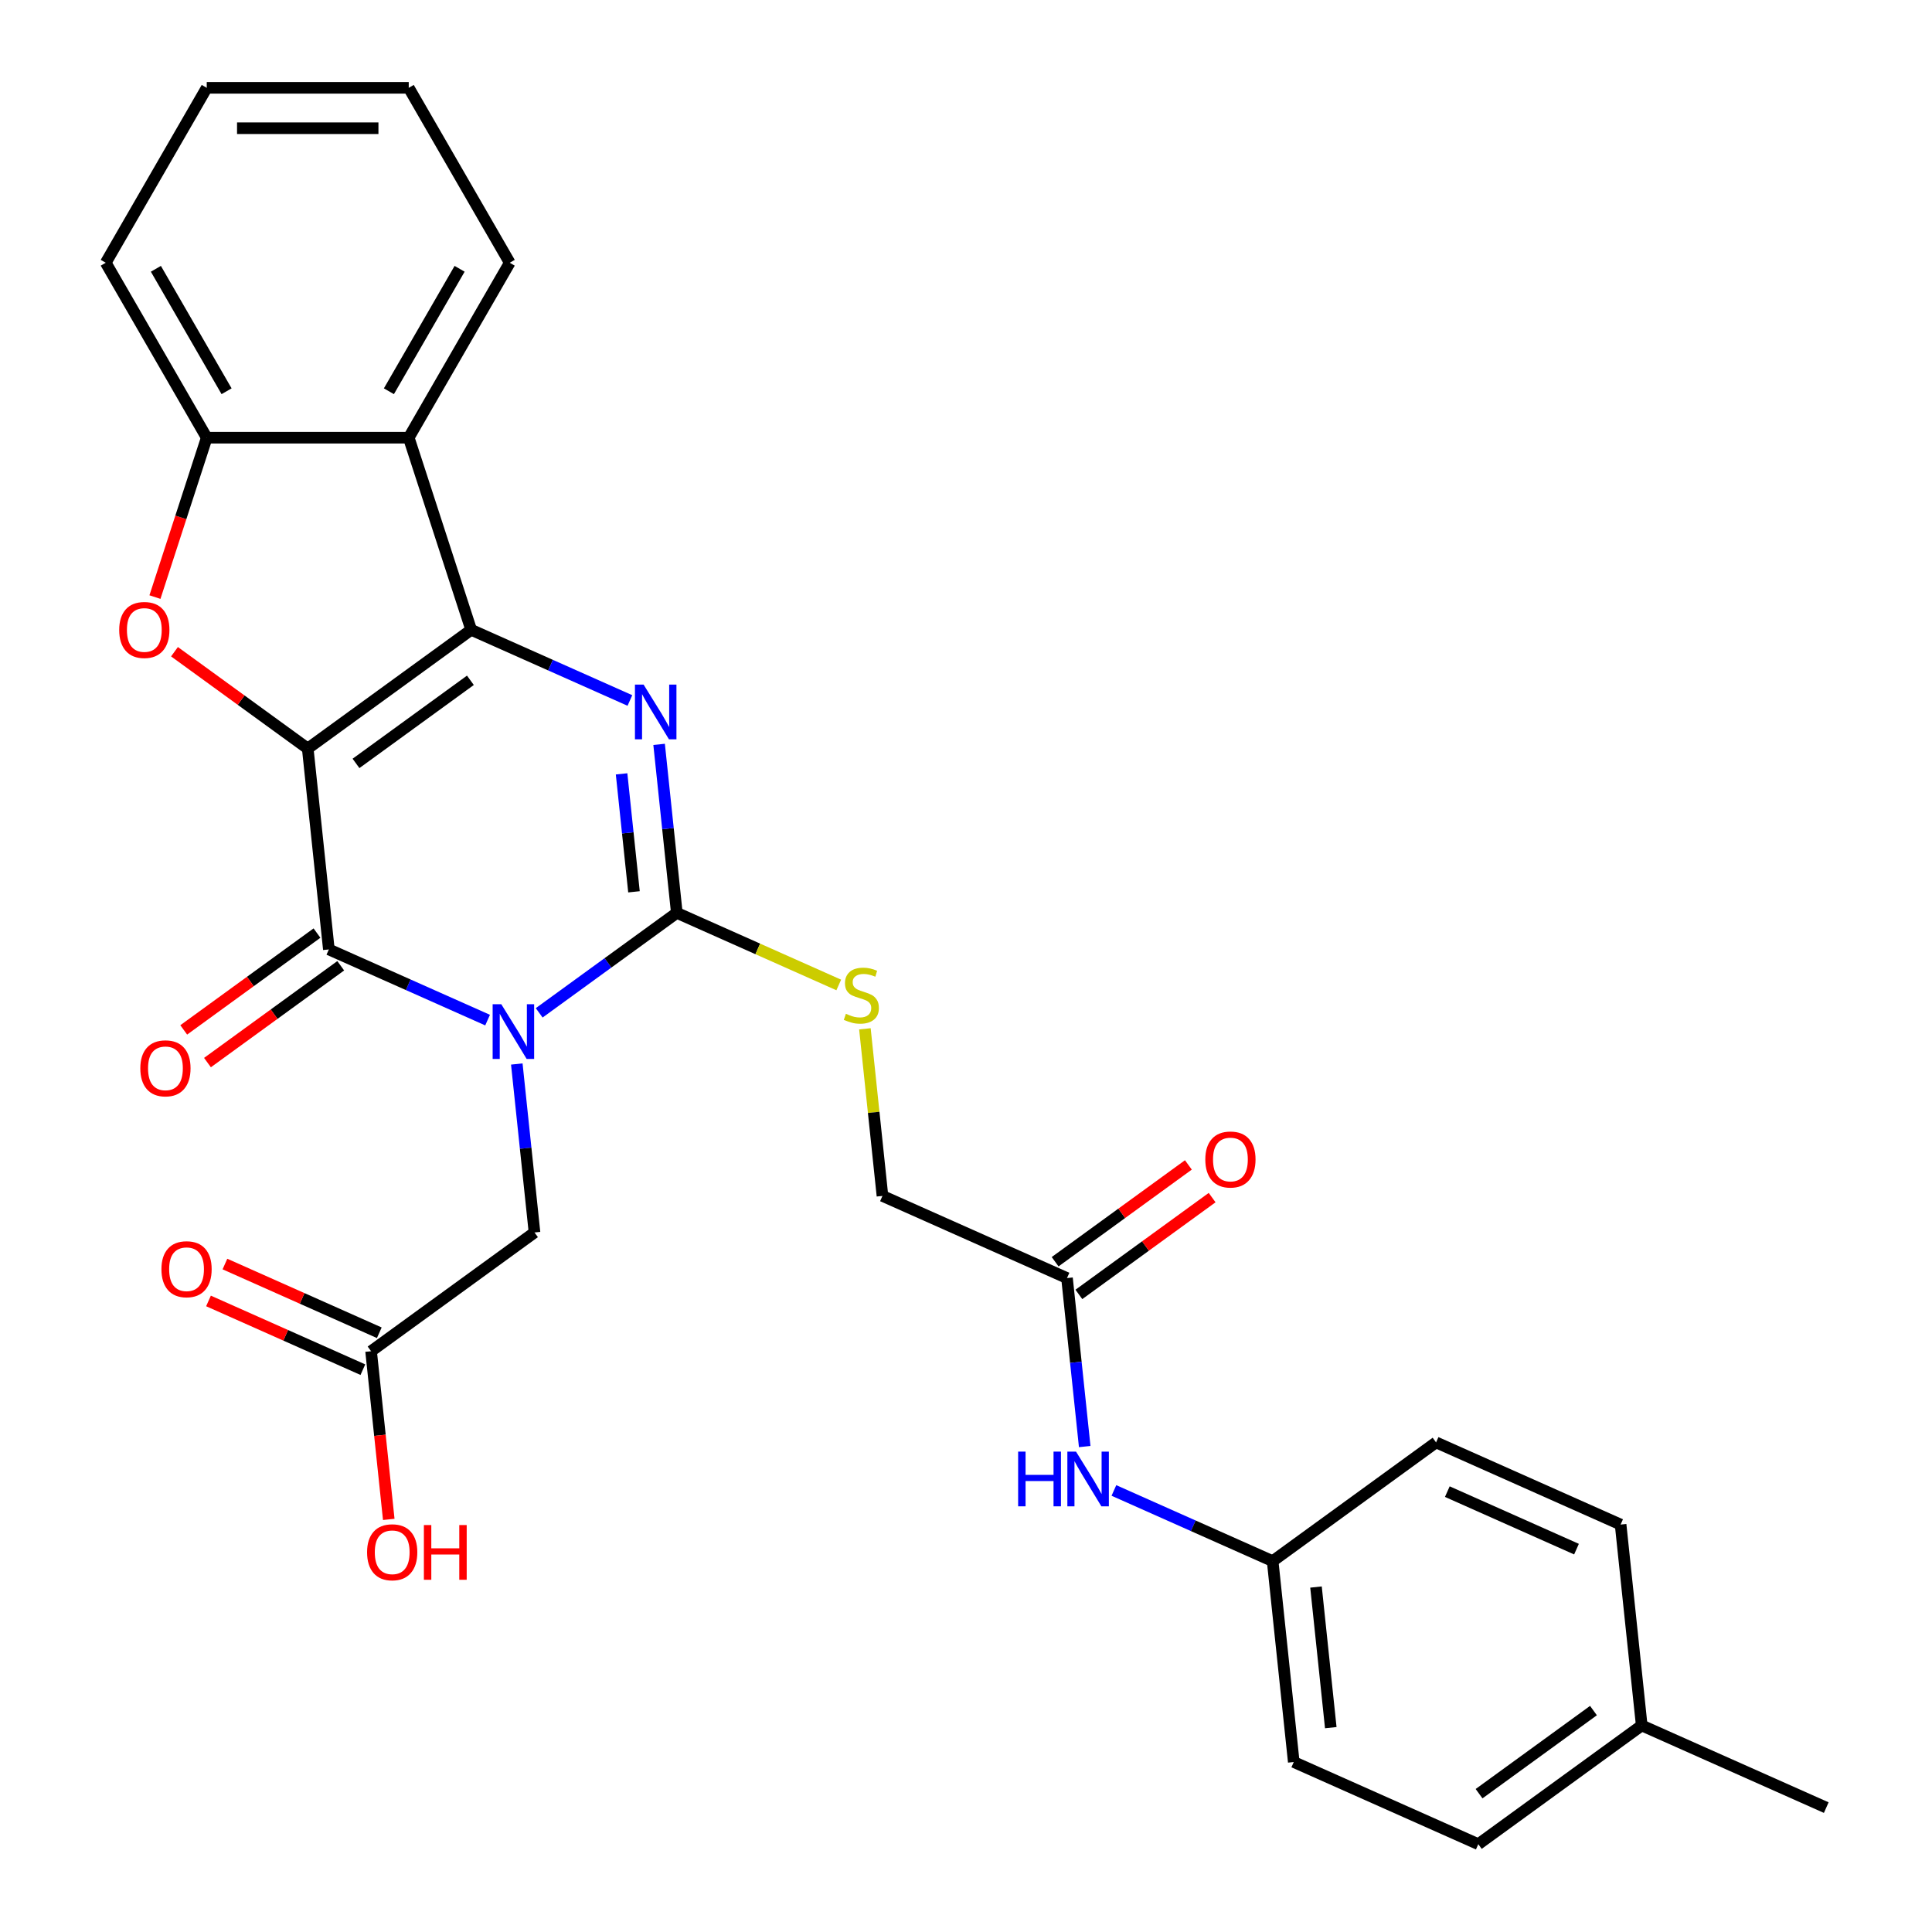<?xml version='1.0' encoding='iso-8859-1'?>
<svg version='1.1' baseProfile='full'
              xmlns='http://www.w3.org/2000/svg'
                      xmlns:rdkit='http://www.rdkit.org/xml'
                      xmlns:xlink='http://www.w3.org/1999/xlink'
                  xml:space='preserve'
width='1000px' height='1000px' viewBox='0 0 1000 1000'>
<!-- END OF HEADER -->
<rect style='opacity:1.0;fill:#FFFFFF;stroke:none' width='1000' height='1000' x='0' y='0'> </rect>
<path class='bond-1' d='M 159.286,387.442 L 243.873,325.986' style='fill:none;fill-rule:evenodd;stroke:#000000;stroke-width:6px;stroke-linecap:butt;stroke-linejoin:miter;stroke-opacity:1' />
<path class='bond-1' d='M 184.265,395.141 L 243.476,352.122' style='fill:none;fill-rule:evenodd;stroke:#000000;stroke-width:6px;stroke-linecap:butt;stroke-linejoin:miter;stroke-opacity:1' />
<path class='bond-2' d='M 159.286,387.442 L 170.215,491.424' style='fill:none;fill-rule:evenodd;stroke:#000000;stroke-width:6px;stroke-linecap:butt;stroke-linejoin:miter;stroke-opacity:1' />
<path class='bond-5' d='M 159.286,387.442 L 124.8,362.386' style='fill:none;fill-rule:evenodd;stroke:#000000;stroke-width:6px;stroke-linecap:butt;stroke-linejoin:miter;stroke-opacity:1' />
<path class='bond-5' d='M 124.8,362.386 L 90.314,337.33' style='fill:none;fill-rule:evenodd;stroke:#FF0000;stroke-width:6px;stroke-linecap:butt;stroke-linejoin:miter;stroke-opacity:1' />
<path class='bond-0' d='M 252.377,528.005 L 211.296,509.714' style='fill:none;fill-rule:evenodd;stroke:#0000FF;stroke-width:6px;stroke-linecap:butt;stroke-linejoin:miter;stroke-opacity:1' />
<path class='bond-0' d='M 211.296,509.714 L 170.215,491.424' style='fill:none;fill-rule:evenodd;stroke:#000000;stroke-width:6px;stroke-linecap:butt;stroke-linejoin:miter;stroke-opacity:1' />
<path class='bond-3' d='M 279.085,524.248 L 314.701,498.371' style='fill:none;fill-rule:evenodd;stroke:#0000FF;stroke-width:6px;stroke-linecap:butt;stroke-linejoin:miter;stroke-opacity:1' />
<path class='bond-3' d='M 314.701,498.371 L 350.317,472.494' style='fill:none;fill-rule:evenodd;stroke:#000000;stroke-width:6px;stroke-linecap:butt;stroke-linejoin:miter;stroke-opacity:1' />
<path class='bond-8' d='M 267.494,550.724 L 272.077,594.328' style='fill:none;fill-rule:evenodd;stroke:#0000FF;stroke-width:6px;stroke-linecap:butt;stroke-linejoin:miter;stroke-opacity:1' />
<path class='bond-8' d='M 272.077,594.328 L 276.66,637.932' style='fill:none;fill-rule:evenodd;stroke:#000000;stroke-width:6px;stroke-linecap:butt;stroke-linejoin:miter;stroke-opacity:1' />
<path class='bond-4' d='M 243.873,325.986 L 284.954,344.277' style='fill:none;fill-rule:evenodd;stroke:#000000;stroke-width:6px;stroke-linecap:butt;stroke-linejoin:miter;stroke-opacity:1' />
<path class='bond-4' d='M 284.954,344.277 L 326.035,362.567' style='fill:none;fill-rule:evenodd;stroke:#0000FF;stroke-width:6px;stroke-linecap:butt;stroke-linejoin:miter;stroke-opacity:1' />
<path class='bond-6' d='M 243.873,325.986 L 211.564,226.549' style='fill:none;fill-rule:evenodd;stroke:#000000;stroke-width:6px;stroke-linecap:butt;stroke-linejoin:miter;stroke-opacity:1' />
<path class='bond-12' d='M 164.07,482.965 L 129.583,508.021' style='fill:none;fill-rule:evenodd;stroke:#000000;stroke-width:6px;stroke-linecap:butt;stroke-linejoin:miter;stroke-opacity:1' />
<path class='bond-12' d='M 129.583,508.021 L 95.097,533.077' style='fill:none;fill-rule:evenodd;stroke:#FF0000;stroke-width:6px;stroke-linecap:butt;stroke-linejoin:miter;stroke-opacity:1' />
<path class='bond-12' d='M 176.361,499.883 L 141.874,524.938' style='fill:none;fill-rule:evenodd;stroke:#000000;stroke-width:6px;stroke-linecap:butt;stroke-linejoin:miter;stroke-opacity:1' />
<path class='bond-12' d='M 141.874,524.938 L 107.388,549.994' style='fill:none;fill-rule:evenodd;stroke:#FF0000;stroke-width:6px;stroke-linecap:butt;stroke-linejoin:miter;stroke-opacity:1' />
<path class='bond-9' d='M 350.317,472.494 L 392.228,491.154' style='fill:none;fill-rule:evenodd;stroke:#000000;stroke-width:6px;stroke-linecap:butt;stroke-linejoin:miter;stroke-opacity:1' />
<path class='bond-9' d='M 392.228,491.154 L 434.139,509.814' style='fill:none;fill-rule:evenodd;stroke:#CCCC00;stroke-width:6px;stroke-linecap:butt;stroke-linejoin:miter;stroke-opacity:1' />
<path class='bond-30' d='M 350.317,472.494 L 345.734,428.89' style='fill:none;fill-rule:evenodd;stroke:#000000;stroke-width:6px;stroke-linecap:butt;stroke-linejoin:miter;stroke-opacity:1' />
<path class='bond-30' d='M 345.734,428.89 L 341.151,385.286' style='fill:none;fill-rule:evenodd;stroke:#0000FF;stroke-width:6px;stroke-linecap:butt;stroke-linejoin:miter;stroke-opacity:1' />
<path class='bond-30' d='M 328.146,461.599 L 324.938,431.076' style='fill:none;fill-rule:evenodd;stroke:#000000;stroke-width:6px;stroke-linecap:butt;stroke-linejoin:miter;stroke-opacity:1' />
<path class='bond-30' d='M 324.938,431.076 L 321.73,400.553' style='fill:none;fill-rule:evenodd;stroke:#0000FF;stroke-width:6px;stroke-linecap:butt;stroke-linejoin:miter;stroke-opacity:1' />
<path class='bond-7' d='M 80.202,309.052 L 93.605,267.801' style='fill:none;fill-rule:evenodd;stroke:#FF0000;stroke-width:6px;stroke-linecap:butt;stroke-linejoin:miter;stroke-opacity:1' />
<path class='bond-7' d='M 93.605,267.801 L 107.009,226.549' style='fill:none;fill-rule:evenodd;stroke:#000000;stroke-width:6px;stroke-linecap:butt;stroke-linejoin:miter;stroke-opacity:1' />
<path class='bond-20' d='M 211.564,226.549 L 263.841,136.002' style='fill:none;fill-rule:evenodd;stroke:#000000;stroke-width:6px;stroke-linecap:butt;stroke-linejoin:miter;stroke-opacity:1' />
<path class='bond-20' d='M 201.296,202.511 L 237.89,139.128' style='fill:none;fill-rule:evenodd;stroke:#000000;stroke-width:6px;stroke-linecap:butt;stroke-linejoin:miter;stroke-opacity:1' />
<path class='bond-29' d='M 211.564,226.549 L 107.009,226.549' style='fill:none;fill-rule:evenodd;stroke:#000000;stroke-width:6px;stroke-linecap:butt;stroke-linejoin:miter;stroke-opacity:1' />
<path class='bond-25' d='M 107.009,226.549 L 54.732,136.002' style='fill:none;fill-rule:evenodd;stroke:#000000;stroke-width:6px;stroke-linecap:butt;stroke-linejoin:miter;stroke-opacity:1' />
<path class='bond-25' d='M 117.277,202.511 L 80.683,139.128' style='fill:none;fill-rule:evenodd;stroke:#000000;stroke-width:6px;stroke-linecap:butt;stroke-linejoin:miter;stroke-opacity:1' />
<path class='bond-11' d='M 276.66,637.932 L 192.073,699.388' style='fill:none;fill-rule:evenodd;stroke:#000000;stroke-width:6px;stroke-linecap:butt;stroke-linejoin:miter;stroke-opacity:1' />
<path class='bond-16' d='M 447.672,532.515 L 452.217,575.759' style='fill:none;fill-rule:evenodd;stroke:#CCCC00;stroke-width:6px;stroke-linecap:butt;stroke-linejoin:miter;stroke-opacity:1' />
<path class='bond-16' d='M 452.217,575.759 L 456.762,619.003' style='fill:none;fill-rule:evenodd;stroke:#000000;stroke-width:6px;stroke-linecap:butt;stroke-linejoin:miter;stroke-opacity:1' />
<path class='bond-10' d='M 552.277,661.529 L 456.762,619.003' style='fill:none;fill-rule:evenodd;stroke:#000000;stroke-width:6px;stroke-linecap:butt;stroke-linejoin:miter;stroke-opacity:1' />
<path class='bond-13' d='M 552.277,661.529 L 556.86,705.133' style='fill:none;fill-rule:evenodd;stroke:#000000;stroke-width:6px;stroke-linecap:butt;stroke-linejoin:miter;stroke-opacity:1' />
<path class='bond-13' d='M 556.86,705.133 L 561.443,748.737' style='fill:none;fill-rule:evenodd;stroke:#0000FF;stroke-width:6px;stroke-linecap:butt;stroke-linejoin:miter;stroke-opacity:1' />
<path class='bond-14' d='M 558.423,669.988 L 592.909,644.932' style='fill:none;fill-rule:evenodd;stroke:#000000;stroke-width:6px;stroke-linecap:butt;stroke-linejoin:miter;stroke-opacity:1' />
<path class='bond-14' d='M 592.909,644.932 L 627.396,619.876' style='fill:none;fill-rule:evenodd;stroke:#FF0000;stroke-width:6px;stroke-linecap:butt;stroke-linejoin:miter;stroke-opacity:1' />
<path class='bond-14' d='M 546.132,653.07 L 580.618,628.014' style='fill:none;fill-rule:evenodd;stroke:#000000;stroke-width:6px;stroke-linecap:butt;stroke-linejoin:miter;stroke-opacity:1' />
<path class='bond-14' d='M 580.618,628.014 L 615.105,602.959' style='fill:none;fill-rule:evenodd;stroke:#FF0000;stroke-width:6px;stroke-linecap:butt;stroke-linejoin:miter;stroke-opacity:1' />
<path class='bond-15' d='M 196.326,689.836 L 156.375,672.049' style='fill:none;fill-rule:evenodd;stroke:#000000;stroke-width:6px;stroke-linecap:butt;stroke-linejoin:miter;stroke-opacity:1' />
<path class='bond-15' d='M 156.375,672.049 L 116.424,654.262' style='fill:none;fill-rule:evenodd;stroke:#FF0000;stroke-width:6px;stroke-linecap:butt;stroke-linejoin:miter;stroke-opacity:1' />
<path class='bond-15' d='M 187.821,708.939 L 147.87,691.152' style='fill:none;fill-rule:evenodd;stroke:#000000;stroke-width:6px;stroke-linecap:butt;stroke-linejoin:miter;stroke-opacity:1' />
<path class='bond-15' d='M 147.87,691.152 L 107.919,673.365' style='fill:none;fill-rule:evenodd;stroke:#FF0000;stroke-width:6px;stroke-linecap:butt;stroke-linejoin:miter;stroke-opacity:1' />
<path class='bond-18' d='M 192.073,699.388 L 196.648,742.912' style='fill:none;fill-rule:evenodd;stroke:#000000;stroke-width:6px;stroke-linecap:butt;stroke-linejoin:miter;stroke-opacity:1' />
<path class='bond-18' d='M 196.648,742.912 L 201.222,786.436' style='fill:none;fill-rule:evenodd;stroke:#FF0000;stroke-width:6px;stroke-linecap:butt;stroke-linejoin:miter;stroke-opacity:1' />
<path class='bond-17' d='M 576.56,771.456 L 617.641,789.747' style='fill:none;fill-rule:evenodd;stroke:#0000FF;stroke-width:6px;stroke-linecap:butt;stroke-linejoin:miter;stroke-opacity:1' />
<path class='bond-17' d='M 617.641,789.747 L 658.722,808.037' style='fill:none;fill-rule:evenodd;stroke:#000000;stroke-width:6px;stroke-linecap:butt;stroke-linejoin:miter;stroke-opacity:1' />
<path class='bond-21' d='M 658.722,808.037 L 743.308,746.581' style='fill:none;fill-rule:evenodd;stroke:#000000;stroke-width:6px;stroke-linecap:butt;stroke-linejoin:miter;stroke-opacity:1' />
<path class='bond-22' d='M 658.722,808.037 L 669.651,912.019' style='fill:none;fill-rule:evenodd;stroke:#000000;stroke-width:6px;stroke-linecap:butt;stroke-linejoin:miter;stroke-opacity:1' />
<path class='bond-22' d='M 681.158,821.449 L 688.808,894.236' style='fill:none;fill-rule:evenodd;stroke:#000000;stroke-width:6px;stroke-linecap:butt;stroke-linejoin:miter;stroke-opacity:1' />
<path class='bond-19' d='M 849.753,893.09 L 765.166,954.545' style='fill:none;fill-rule:evenodd;stroke:#000000;stroke-width:6px;stroke-linecap:butt;stroke-linejoin:miter;stroke-opacity:1' />
<path class='bond-19' d='M 824.774,885.391 L 765.563,928.41' style='fill:none;fill-rule:evenodd;stroke:#000000;stroke-width:6px;stroke-linecap:butt;stroke-linejoin:miter;stroke-opacity:1' />
<path class='bond-26' d='M 849.753,893.09 L 945.268,935.616' style='fill:none;fill-rule:evenodd;stroke:#000000;stroke-width:6px;stroke-linecap:butt;stroke-linejoin:miter;stroke-opacity:1' />
<path class='bond-32' d='M 849.753,893.09 L 838.824,789.108' style='fill:none;fill-rule:evenodd;stroke:#000000;stroke-width:6px;stroke-linecap:butt;stroke-linejoin:miter;stroke-opacity:1' />
<path class='bond-27' d='M 263.841,136.002 L 211.564,45.455' style='fill:none;fill-rule:evenodd;stroke:#000000;stroke-width:6px;stroke-linecap:butt;stroke-linejoin:miter;stroke-opacity:1' />
<path class='bond-24' d='M 743.308,746.581 L 838.824,789.108' style='fill:none;fill-rule:evenodd;stroke:#000000;stroke-width:6px;stroke-linecap:butt;stroke-linejoin:miter;stroke-opacity:1' />
<path class='bond-24' d='M 749.131,772.063 L 815.991,801.832' style='fill:none;fill-rule:evenodd;stroke:#000000;stroke-width:6px;stroke-linecap:butt;stroke-linejoin:miter;stroke-opacity:1' />
<path class='bond-23' d='M 669.651,912.019 L 765.166,954.545' style='fill:none;fill-rule:evenodd;stroke:#000000;stroke-width:6px;stroke-linecap:butt;stroke-linejoin:miter;stroke-opacity:1' />
<path class='bond-28' d='M 54.732,136.002 L 107.009,45.455' style='fill:none;fill-rule:evenodd;stroke:#000000;stroke-width:6px;stroke-linecap:butt;stroke-linejoin:miter;stroke-opacity:1' />
<path class='bond-31' d='M 211.564,45.455 L 107.009,45.455' style='fill:none;fill-rule:evenodd;stroke:#000000;stroke-width:6px;stroke-linecap:butt;stroke-linejoin:miter;stroke-opacity:1' />
<path class='bond-31' d='M 195.88,66.365 L 122.692,66.365' style='fill:none;fill-rule:evenodd;stroke:#000000;stroke-width:6px;stroke-linecap:butt;stroke-linejoin:miter;stroke-opacity:1' />
<path  class='atom-1' d='M 259.471 519.79
L 268.751 534.79
Q 269.671 536.27, 271.151 538.95
Q 272.631 541.63, 272.711 541.79
L 272.711 519.79
L 276.471 519.79
L 276.471 548.11
L 272.591 548.11
L 262.631 531.71
Q 261.471 529.79, 260.231 527.59
Q 259.031 525.39, 258.671 524.71
L 258.671 548.11
L 254.991 548.11
L 254.991 519.79
L 259.471 519.79
' fill='#0000FF'/>
<path  class='atom-5' d='M 333.128 354.352
L 342.408 369.352
Q 343.328 370.832, 344.808 373.512
Q 346.288 376.192, 346.368 376.352
L 346.368 354.352
L 350.128 354.352
L 350.128 382.672
L 346.248 382.672
L 336.288 366.272
Q 335.128 364.352, 333.888 362.152
Q 332.688 359.952, 332.328 359.272
L 332.328 382.672
L 328.648 382.672
L 328.648 354.352
L 333.128 354.352
' fill='#0000FF'/>
<path  class='atom-6' d='M 61.7 326.066
Q 61.7 319.266, 65.06 315.466
Q 68.42 311.666, 74.7 311.666
Q 80.98 311.666, 84.34 315.466
Q 87.7 319.266, 87.7 326.066
Q 87.7 332.946, 84.3 336.866
Q 80.9 340.746, 74.7 340.746
Q 68.46 340.746, 65.06 336.866
Q 61.7 332.986, 61.7 326.066
M 74.7 337.546
Q 79.02 337.546, 81.34 334.666
Q 83.7 331.746, 83.7 326.066
Q 83.7 320.506, 81.34 317.706
Q 79.02 314.866, 74.7 314.866
Q 70.38 314.866, 68.02 317.666
Q 65.7 320.466, 65.7 326.066
Q 65.7 331.786, 68.02 334.666
Q 70.38 337.546, 74.7 337.546
' fill='#FF0000'/>
<path  class='atom-10' d='M 437.833 524.741
Q 438.153 524.861, 439.473 525.421
Q 440.793 525.981, 442.233 526.341
Q 443.713 526.661, 445.153 526.661
Q 447.833 526.661, 449.393 525.381
Q 450.953 524.061, 450.953 521.781
Q 450.953 520.221, 450.153 519.261
Q 449.393 518.301, 448.193 517.781
Q 446.993 517.261, 444.993 516.661
Q 442.473 515.901, 440.953 515.181
Q 439.473 514.461, 438.393 512.941
Q 437.353 511.421, 437.353 508.861
Q 437.353 505.301, 439.753 503.101
Q 442.193 500.901, 446.993 500.901
Q 450.273 500.901, 453.993 502.461
L 453.073 505.541
Q 449.673 504.141, 447.113 504.141
Q 444.353 504.141, 442.833 505.301
Q 441.313 506.421, 441.353 508.381
Q 441.353 509.901, 442.113 510.821
Q 442.913 511.741, 444.033 512.261
Q 445.193 512.781, 447.113 513.381
Q 449.673 514.181, 451.193 514.981
Q 452.713 515.781, 453.793 517.421
Q 454.913 519.021, 454.913 521.781
Q 454.913 525.701, 452.273 527.821
Q 449.673 529.901, 445.313 529.901
Q 442.793 529.901, 440.873 529.341
Q 438.993 528.821, 436.753 527.901
L 437.833 524.741
' fill='#CCCC00'/>
<path  class='atom-13' d='M 72.629 552.96
Q 72.629 546.16, 75.989 542.36
Q 79.349 538.56, 85.629 538.56
Q 91.909 538.56, 95.269 542.36
Q 98.629 546.16, 98.629 552.96
Q 98.629 559.84, 95.229 563.76
Q 91.829 567.64, 85.629 567.64
Q 79.389 567.64, 75.989 563.76
Q 72.629 559.88, 72.629 552.96
M 85.629 564.44
Q 89.949 564.44, 92.269 561.56
Q 94.629 558.64, 94.629 552.96
Q 94.629 547.4, 92.269 544.6
Q 89.949 541.76, 85.629 541.76
Q 81.309 541.76, 78.949 544.56
Q 76.629 547.36, 76.629 552.96
Q 76.629 558.68, 78.949 561.56
Q 81.309 564.44, 85.629 564.44
' fill='#FF0000'/>
<path  class='atom-14' d='M 526.986 751.351
L 530.826 751.351
L 530.826 763.391
L 545.306 763.391
L 545.306 751.351
L 549.146 751.351
L 549.146 779.671
L 545.306 779.671
L 545.306 766.591
L 530.826 766.591
L 530.826 779.671
L 526.986 779.671
L 526.986 751.351
' fill='#0000FF'/>
<path  class='atom-14' d='M 556.946 751.351
L 566.226 766.351
Q 567.146 767.831, 568.626 770.511
Q 570.106 773.191, 570.186 773.351
L 570.186 751.351
L 573.946 751.351
L 573.946 779.671
L 570.066 779.671
L 560.106 763.271
Q 558.946 761.351, 557.706 759.151
Q 556.506 756.951, 556.146 756.271
L 556.146 779.671
L 552.466 779.671
L 552.466 751.351
L 556.946 751.351
' fill='#0000FF'/>
<path  class='atom-15' d='M 623.864 600.153
Q 623.864 593.353, 627.224 589.553
Q 630.584 585.753, 636.864 585.753
Q 643.144 585.753, 646.504 589.553
Q 649.864 593.353, 649.864 600.153
Q 649.864 607.033, 646.464 610.953
Q 643.064 614.833, 636.864 614.833
Q 630.624 614.833, 627.224 610.953
Q 623.864 607.073, 623.864 600.153
M 636.864 611.633
Q 641.184 611.633, 643.504 608.753
Q 645.864 605.833, 645.864 600.153
Q 645.864 594.593, 643.504 591.793
Q 641.184 588.953, 636.864 588.953
Q 632.544 588.953, 630.184 591.753
Q 627.864 594.553, 627.864 600.153
Q 627.864 605.873, 630.184 608.753
Q 632.544 611.633, 636.864 611.633
' fill='#FF0000'/>
<path  class='atom-16' d='M 83.558 656.942
Q 83.558 650.142, 86.918 646.342
Q 90.278 642.542, 96.558 642.542
Q 102.838 642.542, 106.198 646.342
Q 109.558 650.142, 109.558 656.942
Q 109.558 663.822, 106.158 667.742
Q 102.758 671.622, 96.558 671.622
Q 90.318 671.622, 86.918 667.742
Q 83.558 663.862, 83.558 656.942
M 96.558 668.422
Q 100.878 668.422, 103.198 665.542
Q 105.558 662.622, 105.558 656.942
Q 105.558 651.382, 103.198 648.582
Q 100.878 645.742, 96.558 645.742
Q 92.238 645.742, 89.878 648.542
Q 87.558 651.342, 87.558 656.942
Q 87.558 662.662, 89.878 665.542
Q 92.238 668.422, 96.558 668.422
' fill='#FF0000'/>
<path  class='atom-19' d='M 190.002 803.45
Q 190.002 796.65, 193.362 792.85
Q 196.722 789.05, 203.002 789.05
Q 209.282 789.05, 212.642 792.85
Q 216.002 796.65, 216.002 803.45
Q 216.002 810.33, 212.602 814.25
Q 209.202 818.13, 203.002 818.13
Q 196.762 818.13, 193.362 814.25
Q 190.002 810.37, 190.002 803.45
M 203.002 814.93
Q 207.322 814.93, 209.642 812.05
Q 212.002 809.13, 212.002 803.45
Q 212.002 797.89, 209.642 795.09
Q 207.322 792.25, 203.002 792.25
Q 198.682 792.25, 196.322 795.05
Q 194.002 797.85, 194.002 803.45
Q 194.002 809.17, 196.322 812.05
Q 198.682 814.93, 203.002 814.93
' fill='#FF0000'/>
<path  class='atom-19' d='M 219.402 789.37
L 223.242 789.37
L 223.242 801.41
L 237.722 801.41
L 237.722 789.37
L 241.562 789.37
L 241.562 817.69
L 237.722 817.69
L 237.722 804.61
L 223.242 804.61
L 223.242 817.69
L 219.402 817.69
L 219.402 789.37
' fill='#FF0000'/>
</svg>
